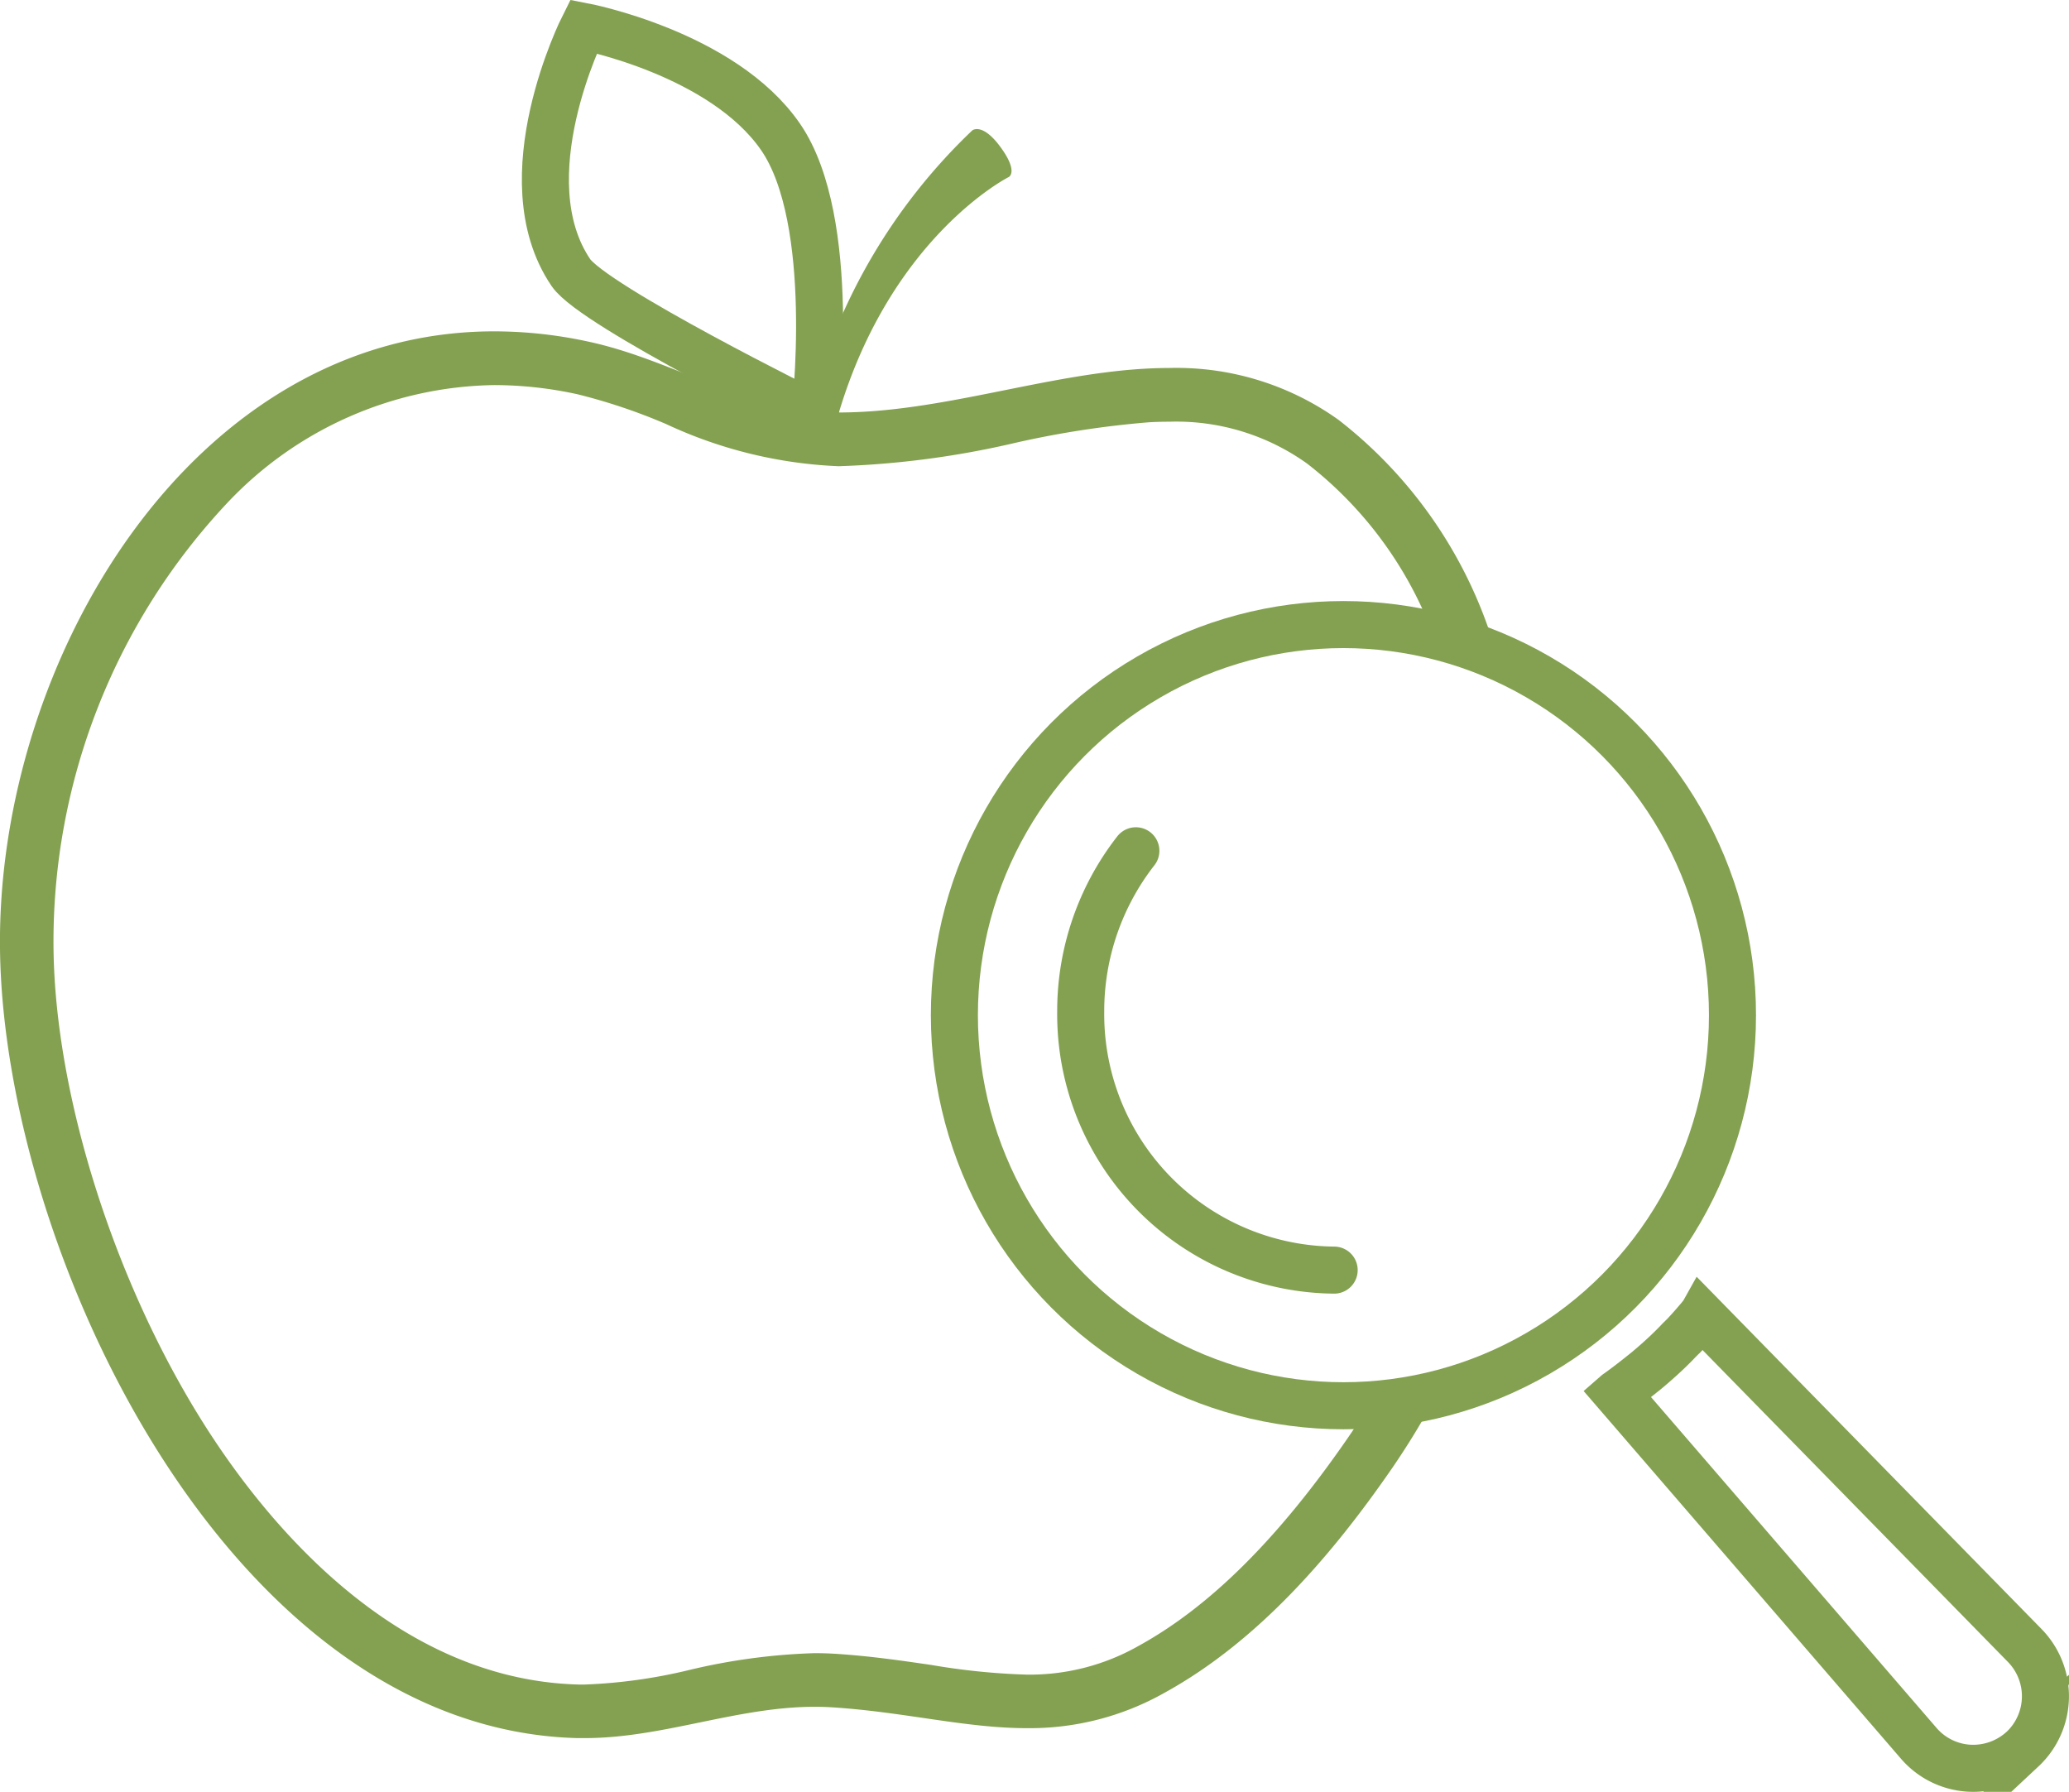 <svg xmlns="http://www.w3.org/2000/svg" width="109.962" height="95.219" viewBox="0 0 109.962 95.219">
  <g id="Gruppe_516" data-name="Gruppe 516" transform="translate(-1681.288 -398.032)">
    <g id="Gruppe_510" data-name="Gruppe 510">
      <g id="Gruppe_279" data-name="Gruppe 279" transform="translate(1681.288 399.436)">
        <path id="Pfad_4126" data-name="Pfad 4126" d="M528.464,874.282a24.064,24.064,0,0,0-8.364-12.354,14.791,14.791,0,0,0-9-2.763q-.607,0-1.216.033c-5.375.287-10.936,2.331-16.346,2.331,2.816-9.394,9.029-12.513,9.029-12.513s.531-.266-.442-1.592-1.5-.883-1.5-.883a30.746,30.746,0,0,0-8.657,14.891c-4.176-.486-7.6-2.767-11.7-3.658a23.647,23.647,0,0,0-5.028-.556h-.018c-16.071,0-26.439,17.517-26.27,32.8.177,16.054,12.147,41.491,30.7,41.955h.384c4.142,0,8.076-1.664,12.219-1.664.308,0,.619.009.932.029,3.854.248,7.084,1.107,10.342,1.107a14.572,14.572,0,0,0,7.33-1.889c4.948-2.726,8.891-7.309,12.061-11.9a40.512,40.512,0,0,0,3.031-5.19l-3.514.575q-.87,1.557-1.865,3c-3.686,5.336-7.313,8.942-11.091,11.023a11.728,11.728,0,0,1-5.956,1.536,36.158,36.158,0,0,1-5.063-.512c-1.6-.233-3.253-.476-5.1-.594-.363-.023-.738-.035-1.115-.035a32.71,32.71,0,0,0-6.685.9,27.923,27.923,0,0,1-5.533.768h-.308c-9.871-.248-16.709-8.758-19.908-13.808-4.784-7.551-7.935-17.5-8.017-25.332a34.06,34.06,0,0,1,9.2-23.614,19.89,19.89,0,0,1,14.237-6.3,20.78,20.78,0,0,1,4.419.49,30.562,30.562,0,0,1,4.715,1.587,23.945,23.945,0,0,0,9.161,2.235,47.946,47.946,0,0,0,9.386-1.243,50.554,50.554,0,0,1,7.113-1.093c.365-.021.722-.029,1.064-.029a11.946,11.946,0,0,1,7.332,2.226,20.7,20.7,0,0,1,7.024,10.044l3.063,1.4C528.218,873.495,529.173,876.463,528.464,874.282Z" transform="translate(-448.952 -841.014)" fill="#83A150"/>
        <path id="Pfad_4127" data-name="Pfad 4127" d="M469.467,854.867h.017" transform="translate(-443.212 -838.664)" fill="#0079bc"/>
        <path id="Pfad_4045" data-name="Pfad 4045" d="M473.625,842.207s7.394,1.408,10.472,5.868,1.826,14.8,1.826,14.8-11.76-5.805-12.967-7.586C469.556,850.275,473.625,842.207,473.625,842.207Z" transform="translate(-442.615 -842.207)" fill="none" stroke="#83A150" stroke-miterlimit="10" stroke-width="2.5"/>
        <g id="Gruppe_239" data-name="Gruppe 239" transform="translate(50.723 31.786)">
          <ellipse id="Ellipse_31" data-name="Ellipse 31" cx="20.677" cy="20.756" rx="20.677" ry="20.756" fill="none" stroke="#83A150" stroke-miterlimit="10" stroke-width="2.5"/>
          <path id="Pfad_4046" data-name="Pfad 4046" d="M537.652,918.779a3.884,3.884,0,0,1-2.82,1.01,3.825,3.825,0,0,1-2.694-1.327l-16.048-18.593c.015-.013.044-.027.059-.04.408-.293.772-.573,1.121-.85.073-.052.148-.122.219-.174.351-.28.687-.576.994-.855s.631-.593.936-.918c.074-.068.134-.137.206-.2.31-.325.607-.664.916-1.032.015-.028.045-.041.061-.069l17.177,17.541a3.856,3.856,0,0,1-.128,5.51Z" transform="translate(-480.888 -859.016)" fill="none" stroke="#83A150" stroke-miterlimit="10" stroke-width="2.5"/>
        </g>
        <path id="Pfad_4047" data-name="Pfad 4047" d="M507.3,898.719a13.6,13.6,0,0,1-13.47-13.73h0a13.843,13.843,0,0,1,2.931-8.553" transform="translate(-436.393 -832.629)" fill="none" stroke="#83A150" stroke-linecap="round" stroke-linejoin="round" stroke-width="2.5"/>
        <path id="Pfad_4048" data-name="Pfad 4048" d="M495.308,876.083" transform="translate(-435.981 -832.728)" fill="none" stroke="#0079bc" stroke-linecap="round" stroke-linejoin="round" stroke-width="2.5"/>
      </g>
    </g>
  </g>
</svg>
